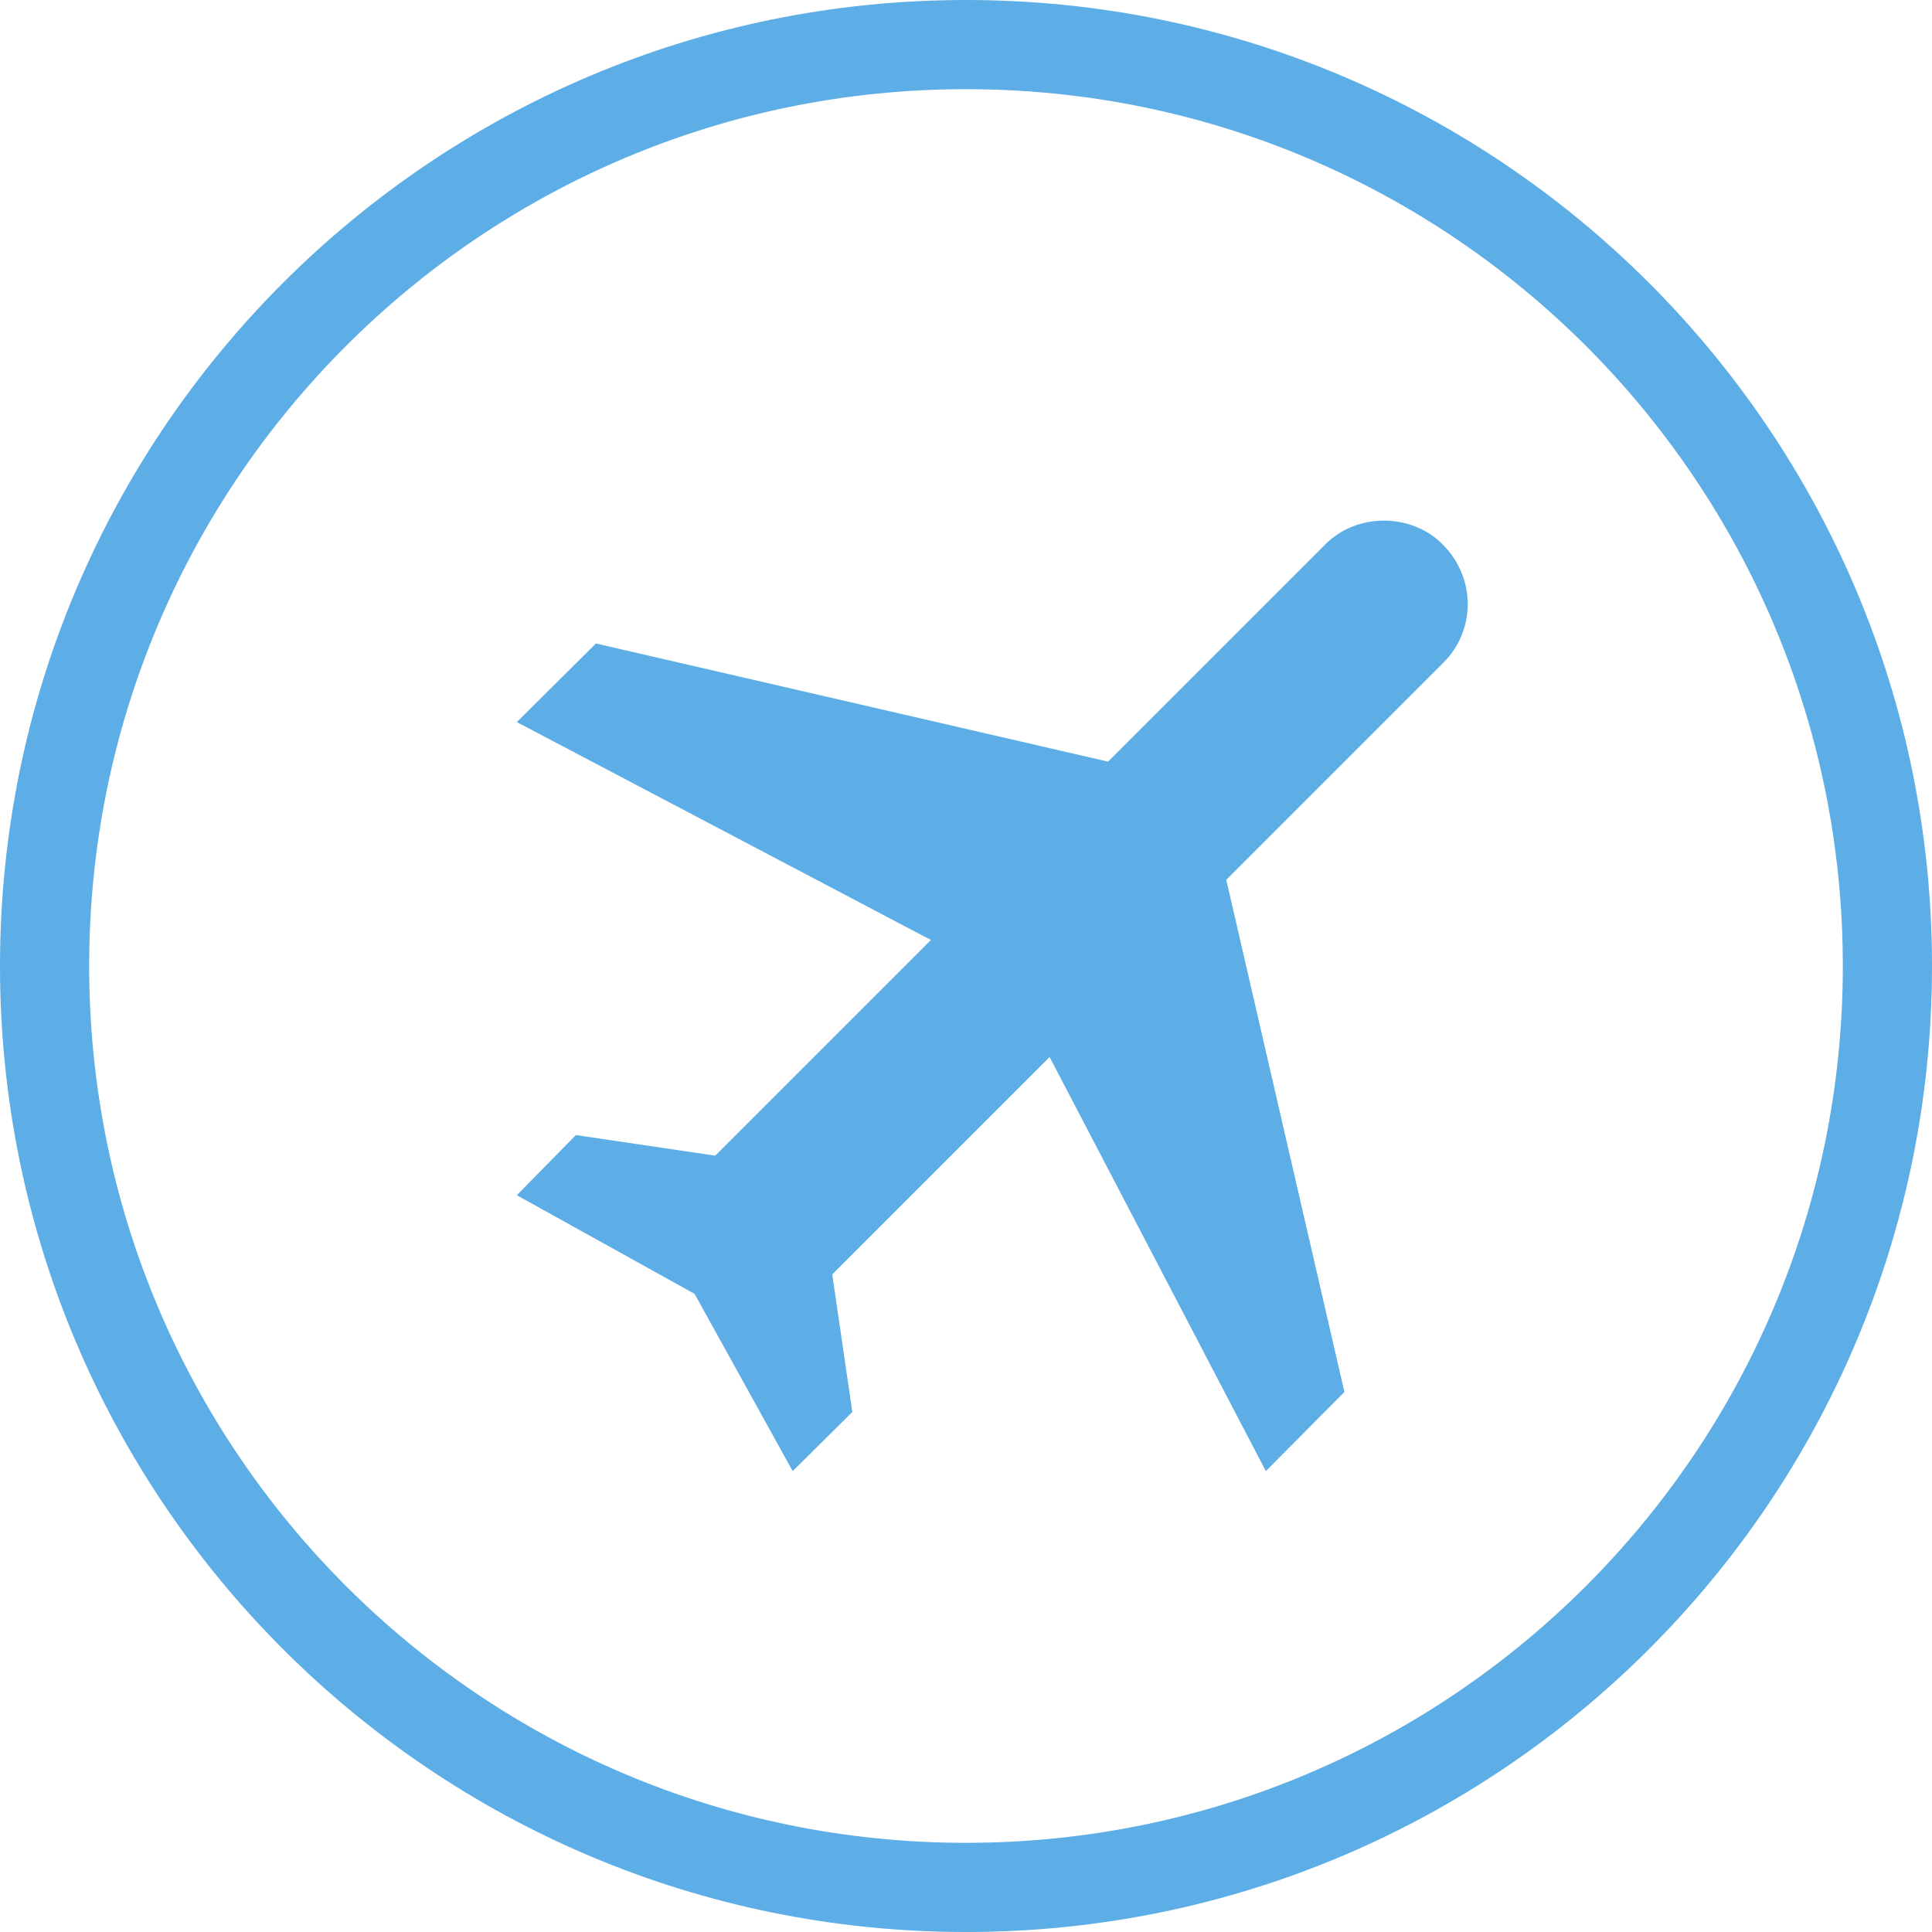 <svg width="65" height="65" viewBox="0 0 65 65" fill="none" xmlns="http://www.w3.org/2000/svg">
<path d="M48.55 18.331C49.656 19.438 49.656 21.219 48.55 22.306L41.256 29.6L45.231 46.831L42.588 49.494L35.313 35.562L28 42.875L28.675 47.506L26.669 49.494L23.369 43.531L17.388 40.212L19.375 38.188L24.063 38.881L31.319 31.625L17.388 24.294L20.05 21.65L37.281 25.625L44.575 18.331C45.625 17.244 47.5 17.244 48.55 18.331Z" fill="#5DADE6"/>
<path d="M64.5 32.5C64.5 50.173 50.173 64.5 32.5 64.5C14.827 64.5 0.5 50.173 0.5 32.5C0.5 14.827 14.827 0.5 32.5 0.5C50.173 0.5 64.5 14.827 64.5 32.5ZM62.5 32.5C62.5 49.069 49.069 62.5 32.5 62.5C15.931 62.5 2.5 49.069 2.5 32.5C2.5 15.931 15.931 2.5 32.5 2.5C49.069 2.5 62.5 15.931 62.5 32.5ZM32.5 63.5C49.621 63.5 63.5 49.621 63.5 32.5C63.5 15.379 49.621 1.5 32.5 1.5C15.379 1.5 1.5 15.379 1.5 32.5C1.5 49.621 15.379 63.5 32.5 63.5Z" stroke="#5DADE6"/>
</svg>
